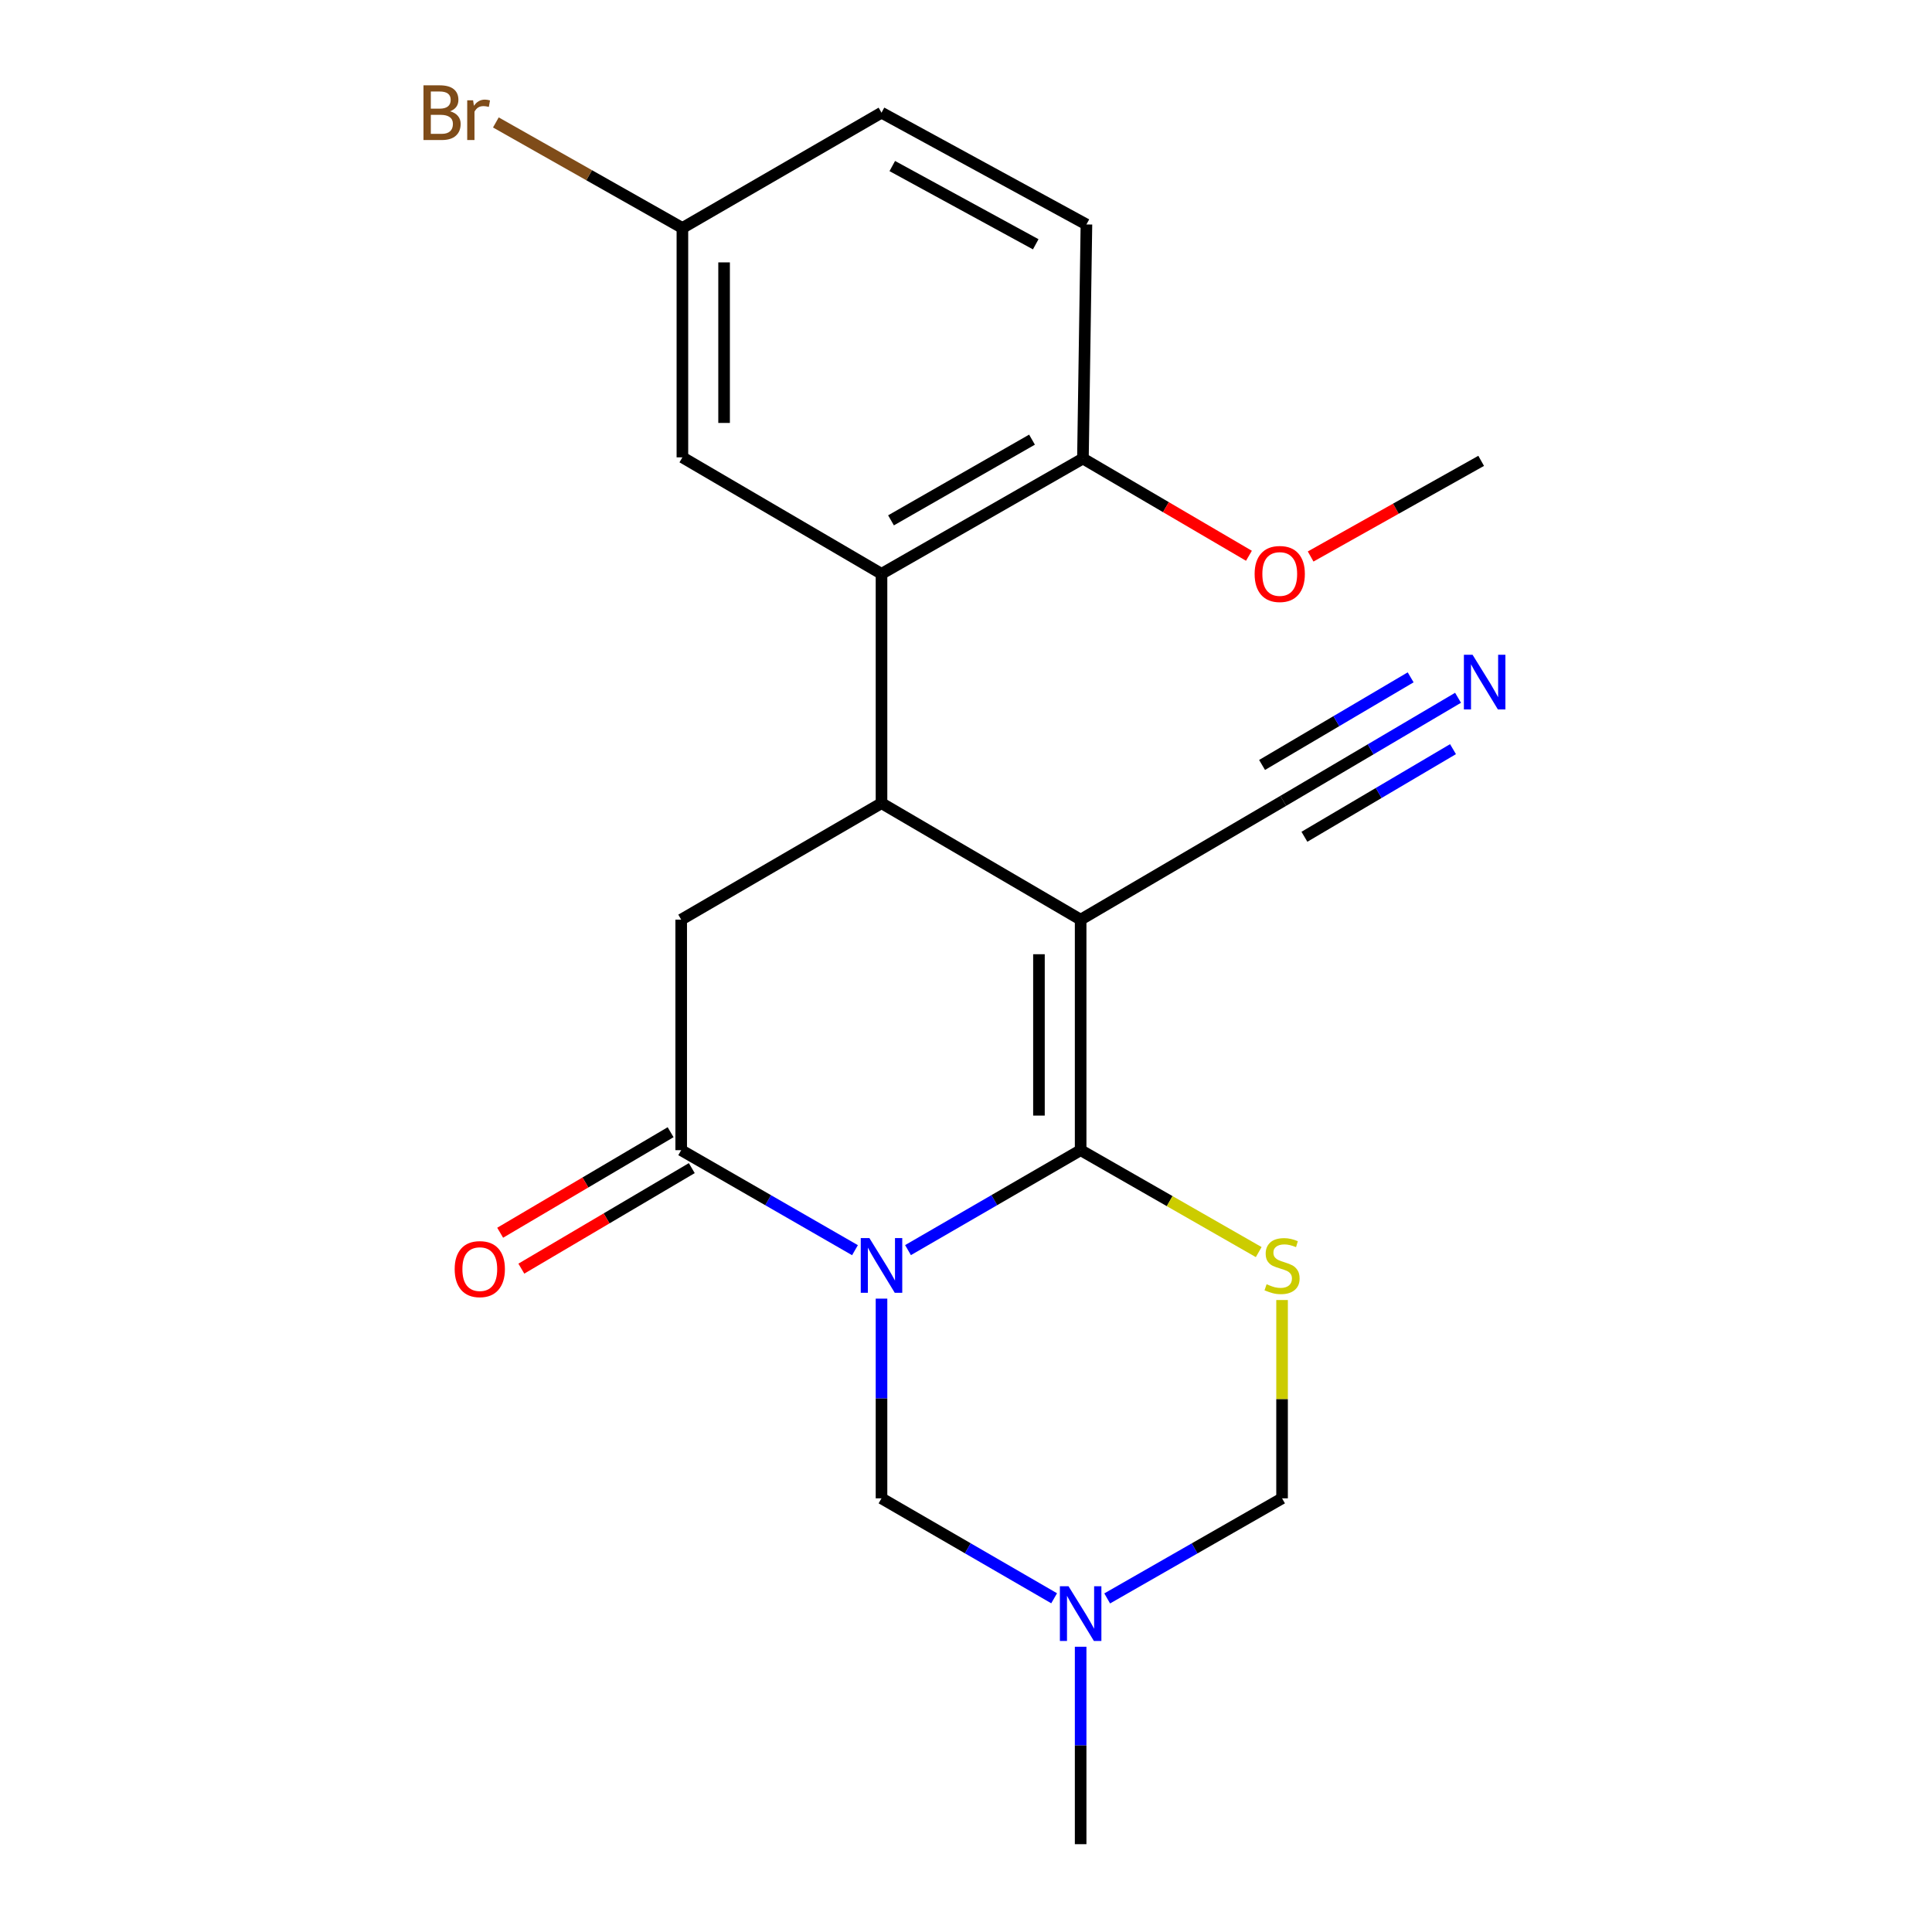 <?xml version='1.0' encoding='iso-8859-1'?>
<svg version='1.1' baseProfile='full'
              xmlns='http://www.w3.org/2000/svg'
                      xmlns:rdkit='http://www.rdkit.org/xml'
                      xmlns:xlink='http://www.w3.org/1999/xlink'
                  xml:space='preserve'
width='1000px' height='1000px' viewBox='0 0 1000 1000'>
<!-- END OF HEADER -->
<rect style='opacity:1.0;fill:#FFFFFF;stroke:none' width='1000' height='1000' x='0' y='0'> </rect>
<path class='bond-0' d='M 469.984,647.056 L 514.66,621.19' style='fill:none;fill-rule:evenodd;stroke:#0000FF;stroke-width:6px;stroke-linecap:butt;stroke-linejoin:miter;stroke-opacity:1' />
<path class='bond-0' d='M 514.66,621.19 L 559.337,595.324' style='fill:none;fill-rule:evenodd;stroke:#000000;stroke-width:6px;stroke-linecap:butt;stroke-linejoin:miter;stroke-opacity:1' />
<path class='bond-3' d='M 442.536,647.095 L 397.561,621.209' style='fill:none;fill-rule:evenodd;stroke:#0000FF;stroke-width:6px;stroke-linecap:butt;stroke-linejoin:miter;stroke-opacity:1' />
<path class='bond-3' d='M 397.561,621.209 L 352.586,595.324' style='fill:none;fill-rule:evenodd;stroke:#000000;stroke-width:6px;stroke-linecap:butt;stroke-linejoin:miter;stroke-opacity:1' />
<path class='bond-6' d='M 456.267,672.171 L 456.267,723.853' style='fill:none;fill-rule:evenodd;stroke:#0000FF;stroke-width:6px;stroke-linecap:butt;stroke-linejoin:miter;stroke-opacity:1' />
<path class='bond-6' d='M 456.267,723.853 L 456.267,775.534' style='fill:none;fill-rule:evenodd;stroke:#000000;stroke-width:6px;stroke-linecap:butt;stroke-linejoin:miter;stroke-opacity:1' />
<path class='bond-1' d='M 559.337,595.324 L 559.337,476.01' style='fill:none;fill-rule:evenodd;stroke:#000000;stroke-width:6px;stroke-linecap:butt;stroke-linejoin:miter;stroke-opacity:1' />
<path class='bond-1' d='M 537.759,577.427 L 537.759,493.907' style='fill:none;fill-rule:evenodd;stroke:#000000;stroke-width:6px;stroke-linecap:butt;stroke-linejoin:miter;stroke-opacity:1' />
<path class='bond-4' d='M 559.337,595.324 L 605.423,621.703' style='fill:none;fill-rule:evenodd;stroke:#000000;stroke-width:6px;stroke-linecap:butt;stroke-linejoin:miter;stroke-opacity:1' />
<path class='bond-4' d='M 605.423,621.703 L 651.51,648.082' style='fill:none;fill-rule:evenodd;stroke:#CCCC00;stroke-width:6px;stroke-linecap:butt;stroke-linejoin:miter;stroke-opacity:1' />
<path class='bond-9' d='M 559.337,476.01 L 664.204,414.526' style='fill:none;fill-rule:evenodd;stroke:#000000;stroke-width:6px;stroke-linecap:butt;stroke-linejoin:miter;stroke-opacity:1' />
<path class='bond-23' d='M 559.337,476.01 L 456.267,415.725' style='fill:none;fill-rule:evenodd;stroke:#000000;stroke-width:6px;stroke-linecap:butt;stroke-linejoin:miter;stroke-opacity:1' />
<path class='bond-2' d='M 456.267,415.725 L 352.586,476.01' style='fill:none;fill-rule:evenodd;stroke:#000000;stroke-width:6px;stroke-linecap:butt;stroke-linejoin:miter;stroke-opacity:1' />
<path class='bond-5' d='M 456.267,415.725 L 456.267,297.011' style='fill:none;fill-rule:evenodd;stroke:#000000;stroke-width:6px;stroke-linecap:butt;stroke-linejoin:miter;stroke-opacity:1' />
<path class='bond-7' d='M 352.586,595.324 L 352.586,476.01' style='fill:none;fill-rule:evenodd;stroke:#000000;stroke-width:6px;stroke-linecap:butt;stroke-linejoin:miter;stroke-opacity:1' />
<path class='bond-13' d='M 347.104,586.031 L 302.995,612.047' style='fill:none;fill-rule:evenodd;stroke:#000000;stroke-width:6px;stroke-linecap:butt;stroke-linejoin:miter;stroke-opacity:1' />
<path class='bond-13' d='M 302.995,612.047 L 258.885,638.063' style='fill:none;fill-rule:evenodd;stroke:#FF0000;stroke-width:6px;stroke-linecap:butt;stroke-linejoin:miter;stroke-opacity:1' />
<path class='bond-13' d='M 358.067,604.616 L 313.957,630.633' style='fill:none;fill-rule:evenodd;stroke:#000000;stroke-width:6px;stroke-linecap:butt;stroke-linejoin:miter;stroke-opacity:1' />
<path class='bond-13' d='M 313.957,630.633 L 269.848,656.649' style='fill:none;fill-rule:evenodd;stroke:#FF0000;stroke-width:6px;stroke-linecap:butt;stroke-linejoin:miter;stroke-opacity:1' />
<path class='bond-22' d='M 663.593,672.891 L 663.593,724.213' style='fill:none;fill-rule:evenodd;stroke:#CCCC00;stroke-width:6px;stroke-linecap:butt;stroke-linejoin:miter;stroke-opacity:1' />
<path class='bond-22' d='M 663.593,724.213 L 663.593,775.534' style='fill:none;fill-rule:evenodd;stroke:#000000;stroke-width:6px;stroke-linecap:butt;stroke-linejoin:miter;stroke-opacity:1' />
<path class='bond-12' d='M 456.267,297.011 L 560.523,237.336' style='fill:none;fill-rule:evenodd;stroke:#000000;stroke-width:6px;stroke-linecap:butt;stroke-linejoin:miter;stroke-opacity:1' />
<path class='bond-12' d='M 461.186,269.333 L 534.166,227.56' style='fill:none;fill-rule:evenodd;stroke:#000000;stroke-width:6px;stroke-linecap:butt;stroke-linejoin:miter;stroke-opacity:1' />
<path class='bond-14' d='M 456.267,297.011 L 353.209,236.725' style='fill:none;fill-rule:evenodd;stroke:#000000;stroke-width:6px;stroke-linecap:butt;stroke-linejoin:miter;stroke-opacity:1' />
<path class='bond-8' d='M 456.267,775.534 L 500.943,801.4' style='fill:none;fill-rule:evenodd;stroke:#000000;stroke-width:6px;stroke-linecap:butt;stroke-linejoin:miter;stroke-opacity:1' />
<path class='bond-8' d='M 500.943,801.4 L 545.619,827.266' style='fill:none;fill-rule:evenodd;stroke:#0000FF;stroke-width:6px;stroke-linecap:butt;stroke-linejoin:miter;stroke-opacity:1' />
<path class='bond-10' d='M 573.08,827.342 L 618.336,801.438' style='fill:none;fill-rule:evenodd;stroke:#0000FF;stroke-width:6px;stroke-linecap:butt;stroke-linejoin:miter;stroke-opacity:1' />
<path class='bond-10' d='M 618.336,801.438 L 663.593,775.534' style='fill:none;fill-rule:evenodd;stroke:#000000;stroke-width:6px;stroke-linecap:butt;stroke-linejoin:miter;stroke-opacity:1' />
<path class='bond-20' d='M 559.337,852.352 L 559.337,903.449' style='fill:none;fill-rule:evenodd;stroke:#0000FF;stroke-width:6px;stroke-linecap:butt;stroke-linejoin:miter;stroke-opacity:1' />
<path class='bond-20' d='M 559.337,903.449 L 559.337,954.545' style='fill:none;fill-rule:evenodd;stroke:#000000;stroke-width:6px;stroke-linecap:butt;stroke-linejoin:miter;stroke-opacity:1' />
<path class='bond-11' d='M 664.204,414.526 L 709.444,387.848' style='fill:none;fill-rule:evenodd;stroke:#000000;stroke-width:6px;stroke-linecap:butt;stroke-linejoin:miter;stroke-opacity:1' />
<path class='bond-11' d='M 709.444,387.848 L 754.684,361.171' style='fill:none;fill-rule:evenodd;stroke:#0000FF;stroke-width:6px;stroke-linecap:butt;stroke-linejoin:miter;stroke-opacity:1' />
<path class='bond-11' d='M 675.165,433.113 L 713.619,410.437' style='fill:none;fill-rule:evenodd;stroke:#000000;stroke-width:6px;stroke-linecap:butt;stroke-linejoin:miter;stroke-opacity:1' />
<path class='bond-11' d='M 713.619,410.437 L 752.072,387.761' style='fill:none;fill-rule:evenodd;stroke:#0000FF;stroke-width:6px;stroke-linecap:butt;stroke-linejoin:miter;stroke-opacity:1' />
<path class='bond-11' d='M 653.244,395.939 L 691.698,373.263' style='fill:none;fill-rule:evenodd;stroke:#000000;stroke-width:6px;stroke-linecap:butt;stroke-linejoin:miter;stroke-opacity:1' />
<path class='bond-11' d='M 691.698,373.263 L 730.151,350.587' style='fill:none;fill-rule:evenodd;stroke:#0000FF;stroke-width:6px;stroke-linecap:butt;stroke-linejoin:miter;stroke-opacity:1' />
<path class='bond-15' d='M 560.523,237.336 L 562.333,116.177' style='fill:none;fill-rule:evenodd;stroke:#000000;stroke-width:6px;stroke-linecap:butt;stroke-linejoin:miter;stroke-opacity:1' />
<path class='bond-19' d='M 560.523,237.336 L 603.483,262.501' style='fill:none;fill-rule:evenodd;stroke:#000000;stroke-width:6px;stroke-linecap:butt;stroke-linejoin:miter;stroke-opacity:1' />
<path class='bond-19' d='M 603.483,262.501 L 646.443,287.667' style='fill:none;fill-rule:evenodd;stroke:#FF0000;stroke-width:6px;stroke-linecap:butt;stroke-linejoin:miter;stroke-opacity:1' />
<path class='bond-16' d='M 353.209,236.725 L 353.209,117.999' style='fill:none;fill-rule:evenodd;stroke:#000000;stroke-width:6px;stroke-linecap:butt;stroke-linejoin:miter;stroke-opacity:1' />
<path class='bond-16' d='M 374.787,218.916 L 374.787,135.808' style='fill:none;fill-rule:evenodd;stroke:#000000;stroke-width:6px;stroke-linecap:butt;stroke-linejoin:miter;stroke-opacity:1' />
<path class='bond-24' d='M 562.333,116.177 L 456.267,58.325' style='fill:none;fill-rule:evenodd;stroke:#000000;stroke-width:6px;stroke-linecap:butt;stroke-linejoin:miter;stroke-opacity:1' />
<path class='bond-24' d='M 536.091,126.442 L 461.844,85.946' style='fill:none;fill-rule:evenodd;stroke:#000000;stroke-width:6px;stroke-linecap:butt;stroke-linejoin:miter;stroke-opacity:1' />
<path class='bond-17' d='M 353.209,117.999 L 456.267,58.325' style='fill:none;fill-rule:evenodd;stroke:#000000;stroke-width:6px;stroke-linecap:butt;stroke-linejoin:miter;stroke-opacity:1' />
<path class='bond-18' d='M 353.209,117.999 L 304.934,90.688' style='fill:none;fill-rule:evenodd;stroke:#000000;stroke-width:6px;stroke-linecap:butt;stroke-linejoin:miter;stroke-opacity:1' />
<path class='bond-18' d='M 304.934,90.688 L 256.659,63.377' style='fill:none;fill-rule:evenodd;stroke:#7F4C19;stroke-width:6px;stroke-linecap:butt;stroke-linejoin:miter;stroke-opacity:1' />
<path class='bond-21' d='M 678.383,288.043 L 722.517,263.289' style='fill:none;fill-rule:evenodd;stroke:#FF0000;stroke-width:6px;stroke-linecap:butt;stroke-linejoin:miter;stroke-opacity:1' />
<path class='bond-21' d='M 722.517,263.289 L 766.651,238.535' style='fill:none;fill-rule:evenodd;stroke:#000000;stroke-width:6px;stroke-linecap:butt;stroke-linejoin:miter;stroke-opacity:1' />
<path  class='atom-0' d='M 450.007 640.838
L 459.287 655.838
Q 460.207 657.318, 461.687 659.998
Q 463.167 662.678, 463.247 662.838
L 463.247 640.838
L 467.007 640.838
L 467.007 669.158
L 463.127 669.158
L 453.167 652.758
Q 452.007 650.838, 450.767 648.638
Q 449.567 646.438, 449.207 645.758
L 449.207 669.158
L 445.527 669.158
L 445.527 640.838
L 450.007 640.838
' fill='#0000FF'/>
<path  class='atom-5' d='M 655.593 664.718
Q 655.913 664.838, 657.233 665.398
Q 658.553 665.958, 659.993 666.318
Q 661.473 666.638, 662.913 666.638
Q 665.593 666.638, 667.153 665.358
Q 668.713 664.038, 668.713 661.758
Q 668.713 660.198, 667.913 659.238
Q 667.153 658.278, 665.953 657.758
Q 664.753 657.238, 662.753 656.638
Q 660.233 655.878, 658.713 655.158
Q 657.233 654.438, 656.153 652.918
Q 655.113 651.398, 655.113 648.838
Q 655.113 645.278, 657.513 643.078
Q 659.953 640.878, 664.753 640.878
Q 668.033 640.878, 671.753 642.438
L 670.833 645.518
Q 667.433 644.118, 664.873 644.118
Q 662.113 644.118, 660.593 645.278
Q 659.073 646.398, 659.113 648.358
Q 659.113 649.878, 659.873 650.798
Q 660.673 651.718, 661.793 652.238
Q 662.953 652.758, 664.873 653.358
Q 667.433 654.158, 668.953 654.958
Q 670.473 655.758, 671.553 657.398
Q 672.673 658.998, 672.673 661.758
Q 672.673 665.678, 670.033 667.798
Q 667.433 669.878, 663.073 669.878
Q 660.553 669.878, 658.633 669.318
Q 656.753 668.798, 654.513 667.878
L 655.593 664.718
' fill='#CCCC00'/>
<path  class='atom-9' d='M 553.077 821.048
L 562.357 836.048
Q 563.277 837.528, 564.757 840.208
Q 566.237 842.888, 566.317 843.048
L 566.317 821.048
L 570.077 821.048
L 570.077 849.368
L 566.197 849.368
L 556.237 832.968
Q 555.077 831.048, 553.837 828.848
Q 552.637 826.648, 552.277 825.968
L 552.277 849.368
L 548.597 849.368
L 548.597 821.048
L 553.077 821.048
' fill='#0000FF'/>
<path  class='atom-12' d='M 762.189 338.893
L 771.469 353.893
Q 772.389 355.373, 773.869 358.053
Q 775.349 360.733, 775.429 360.893
L 775.429 338.893
L 779.189 338.893
L 779.189 367.213
L 775.309 367.213
L 765.349 350.813
Q 764.189 348.893, 762.949 346.693
Q 761.749 344.493, 761.389 343.813
L 761.389 367.213
L 757.709 367.213
L 757.709 338.893
L 762.189 338.893
' fill='#0000FF'/>
<path  class='atom-14' d='M 235.341 656.888
Q 235.341 650.088, 238.701 646.288
Q 242.061 642.488, 248.341 642.488
Q 254.621 642.488, 257.981 646.288
Q 261.341 650.088, 261.341 656.888
Q 261.341 663.768, 257.941 667.688
Q 254.541 671.568, 248.341 671.568
Q 242.101 671.568, 238.701 667.688
Q 235.341 663.808, 235.341 656.888
M 248.341 668.368
Q 252.661 668.368, 254.981 665.488
Q 257.341 662.568, 257.341 656.888
Q 257.341 651.328, 254.981 648.528
Q 252.661 645.688, 248.341 645.688
Q 244.021 645.688, 241.661 648.488
Q 239.341 651.288, 239.341 656.888
Q 239.341 662.608, 241.661 665.488
Q 244.021 668.368, 248.341 668.368
' fill='#FF0000'/>
<path  class='atom-19' d='M 232.95 57.605
Q 235.67 58.365, 237.03 60.045
Q 238.43 61.685, 238.43 64.125
Q 238.43 68.045, 235.91 70.285
Q 233.43 72.485, 228.71 72.485
L 219.19 72.485
L 219.19 44.165
L 227.55 44.165
Q 232.39 44.165, 234.83 46.125
Q 237.27 48.085, 237.27 51.685
Q 237.27 55.965, 232.95 57.605
M 222.99 47.365
L 222.99 56.245
L 227.55 56.245
Q 230.35 56.245, 231.79 55.125
Q 233.27 53.965, 233.27 51.685
Q 233.27 47.365, 227.55 47.365
L 222.99 47.365
M 228.71 69.285
Q 231.47 69.285, 232.95 67.965
Q 234.43 66.645, 234.43 64.125
Q 234.43 61.805, 232.79 60.645
Q 231.19 59.445, 228.11 59.445
L 222.99 59.445
L 222.99 69.285
L 228.71 69.285
' fill='#7F4C19'/>
<path  class='atom-19' d='M 244.87 51.925
L 245.31 54.765
Q 247.47 51.565, 250.99 51.565
Q 252.11 51.565, 253.63 51.965
L 253.03 55.325
Q 251.31 54.925, 250.35 54.925
Q 248.67 54.925, 247.55 55.605
Q 246.47 56.245, 245.59 57.805
L 245.59 72.485
L 241.83 72.485
L 241.83 51.925
L 244.87 51.925
' fill='#7F4C19'/>
<path  class='atom-20' d='M 649.394 297.091
Q 649.394 290.291, 652.754 286.491
Q 656.114 282.691, 662.394 282.691
Q 668.674 282.691, 672.034 286.491
Q 675.394 290.291, 675.394 297.091
Q 675.394 303.971, 671.994 307.891
Q 668.594 311.771, 662.394 311.771
Q 656.154 311.771, 652.754 307.891
Q 649.394 304.011, 649.394 297.091
M 662.394 308.571
Q 666.714 308.571, 669.034 305.691
Q 671.394 302.771, 671.394 297.091
Q 671.394 291.531, 669.034 288.731
Q 666.714 285.891, 662.394 285.891
Q 658.074 285.891, 655.714 288.691
Q 653.394 291.491, 653.394 297.091
Q 653.394 302.811, 655.714 305.691
Q 658.074 308.571, 662.394 308.571
' fill='#FF0000'/>
</svg>
